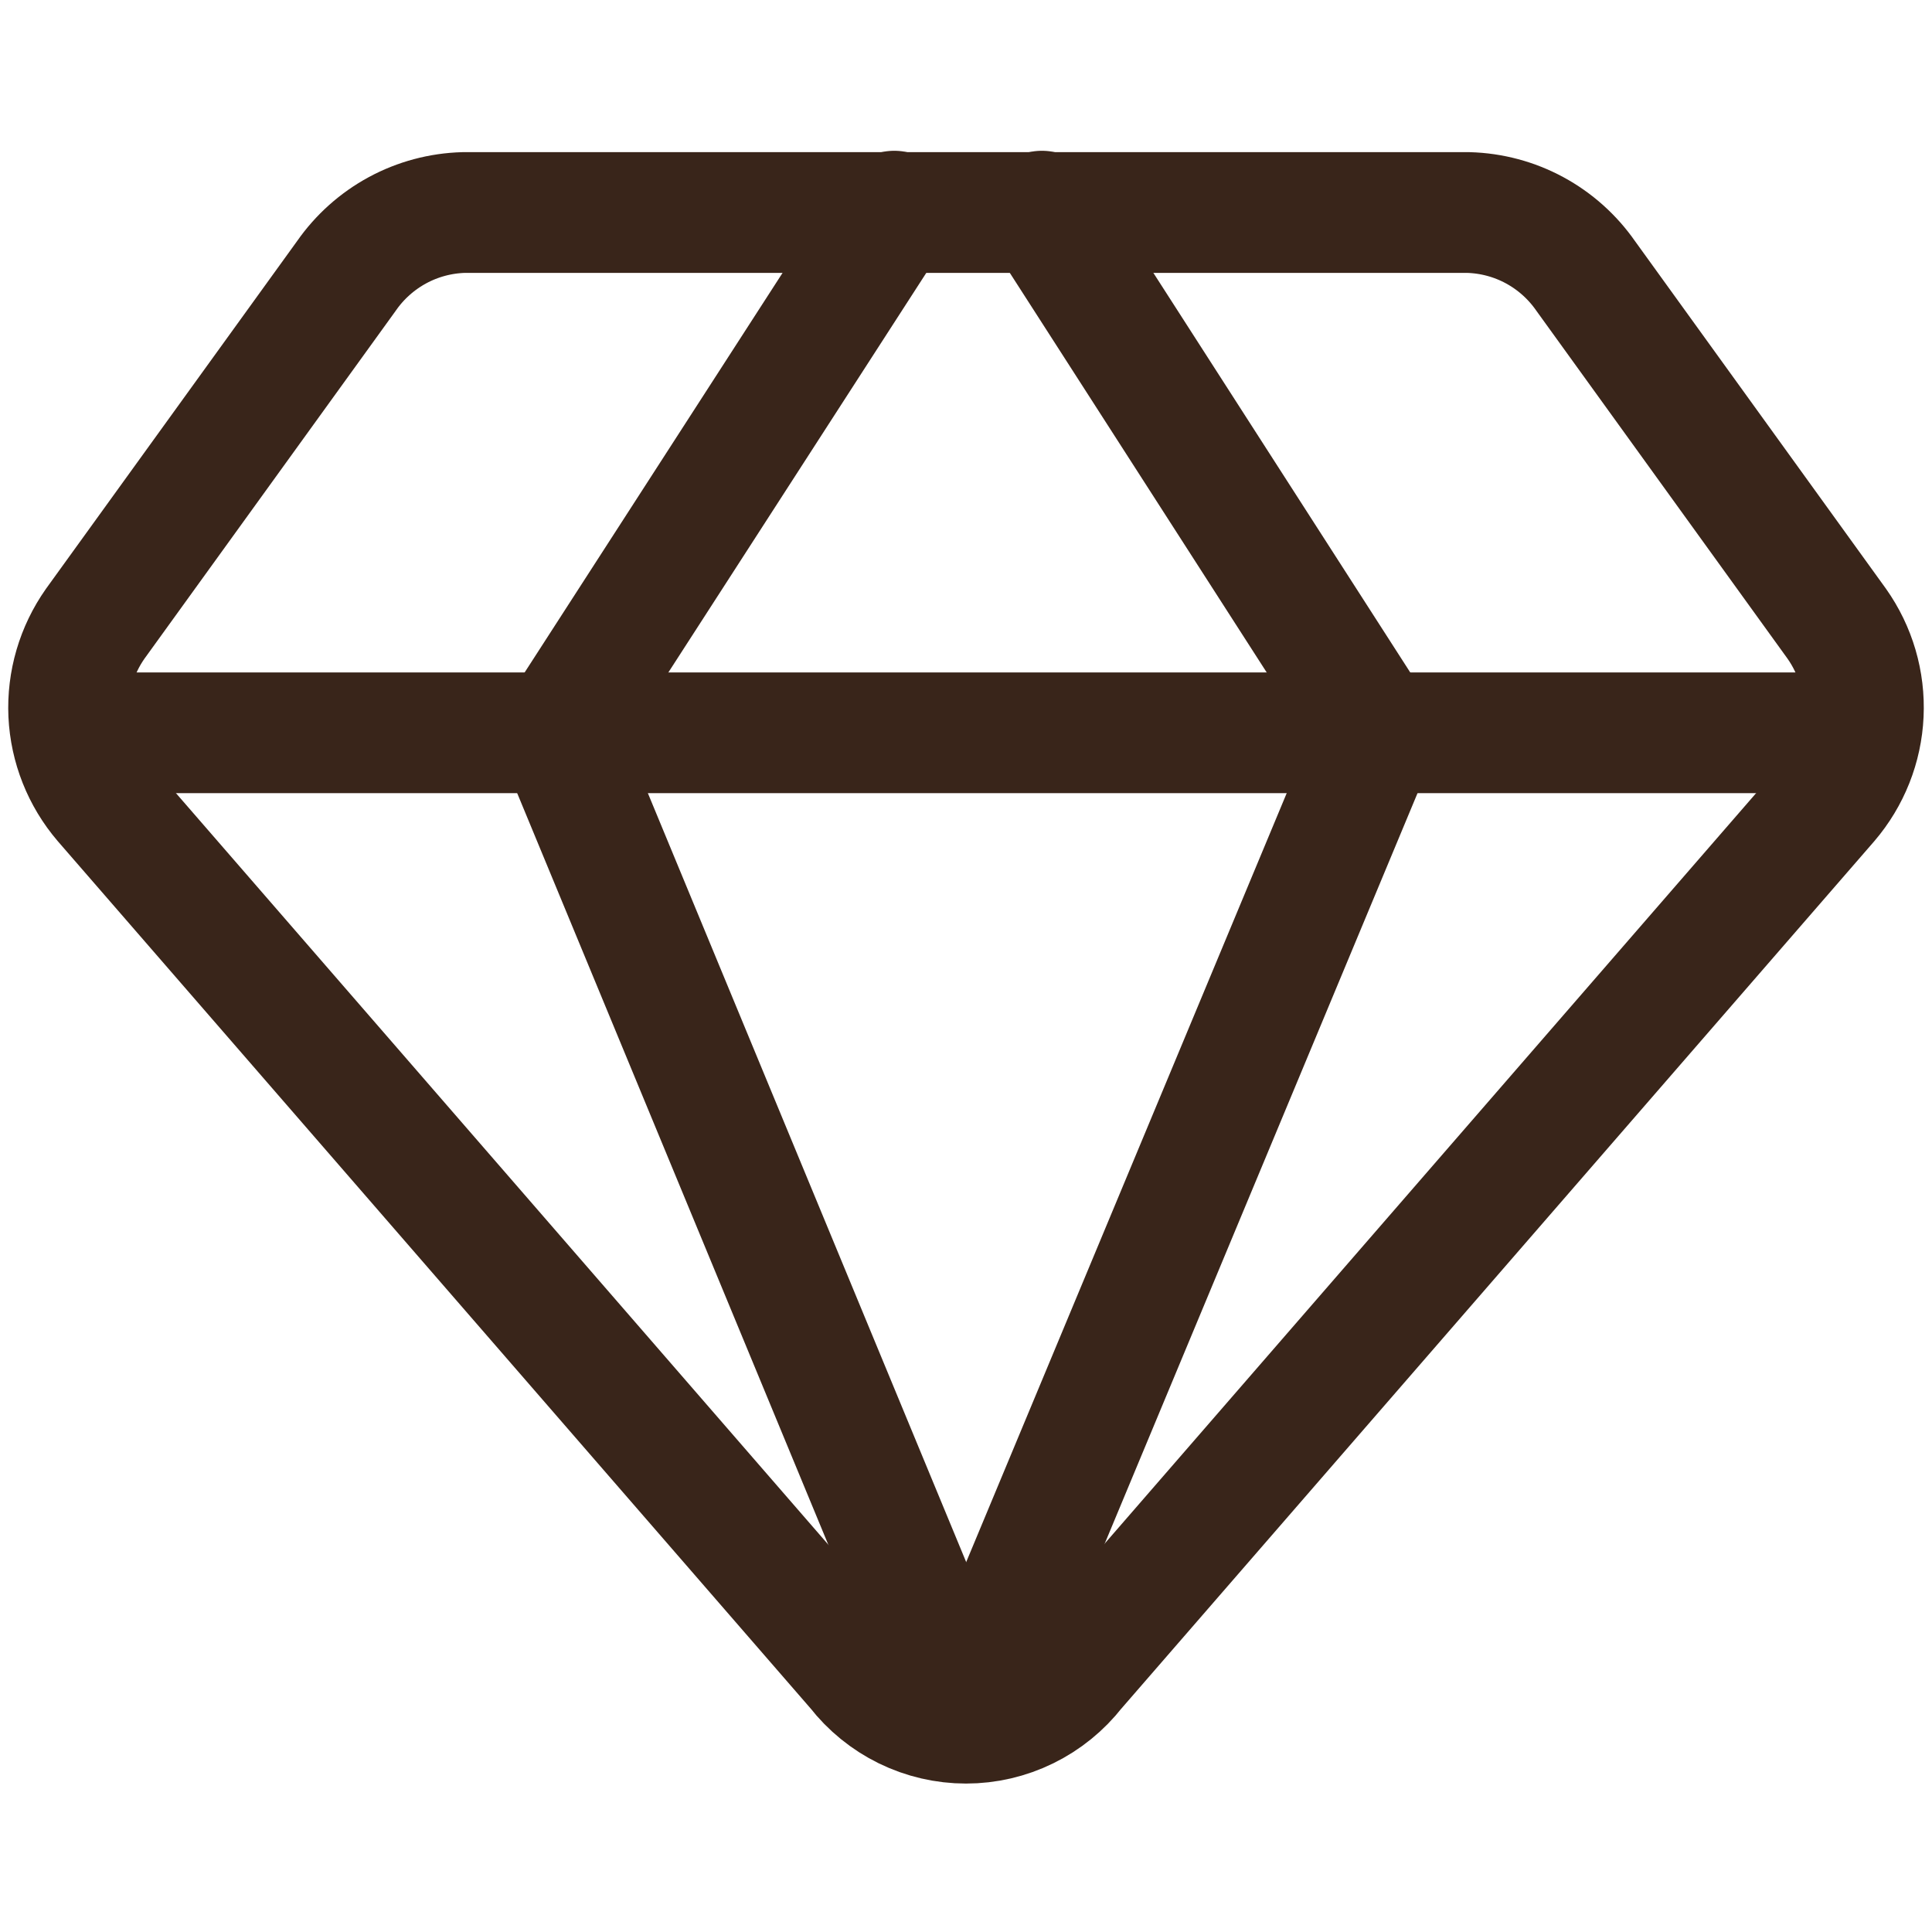 <svg width="24" height="24" viewBox="0 0 24 24" fill="none" xmlns="http://www.w3.org/2000/svg">
<path d="M18.24 2.64H5.76C5.473 2.648 5.191 2.723 4.938 2.86C4.685 2.997 4.467 3.192 4.303 3.428L1.183 7.748C0.952 8.076 0.836 8.471 0.854 8.872C0.873 9.272 1.025 9.655 1.286 9.96L10.646 20.743C10.806 20.949 11.012 21.116 11.246 21.231C11.481 21.346 11.739 21.406 12 21.406C12.262 21.406 12.52 21.346 12.754 21.231C12.989 21.116 13.194 20.949 13.355 20.743L22.715 9.96C22.976 9.655 23.128 9.272 23.146 8.872C23.165 8.471 23.049 8.076 22.817 7.748L19.698 3.428C19.534 3.192 19.316 2.997 19.063 2.86C18.81 2.723 18.528 2.648 18.24 2.64V2.64Z" stroke="#39251A" stroke-width="1.5" stroke-linecap="round" stroke-linejoin="round"/>
<path d="M11.109 2.623L6.926 9.103L12 21.36" stroke="#39251A" stroke-width="1.5" stroke-linecap="round" stroke-linejoin="round"/>
<path d="M12.943 2.623L17.109 9.103L12 21.36" stroke="#39251A" stroke-width="1.5" stroke-linecap="round" stroke-linejoin="round"/>
<path d="M0.892 9.103H23.109" stroke="#39251A" stroke-width="1.5" stroke-linecap="round" stroke-linejoin="round"/>
</svg>
